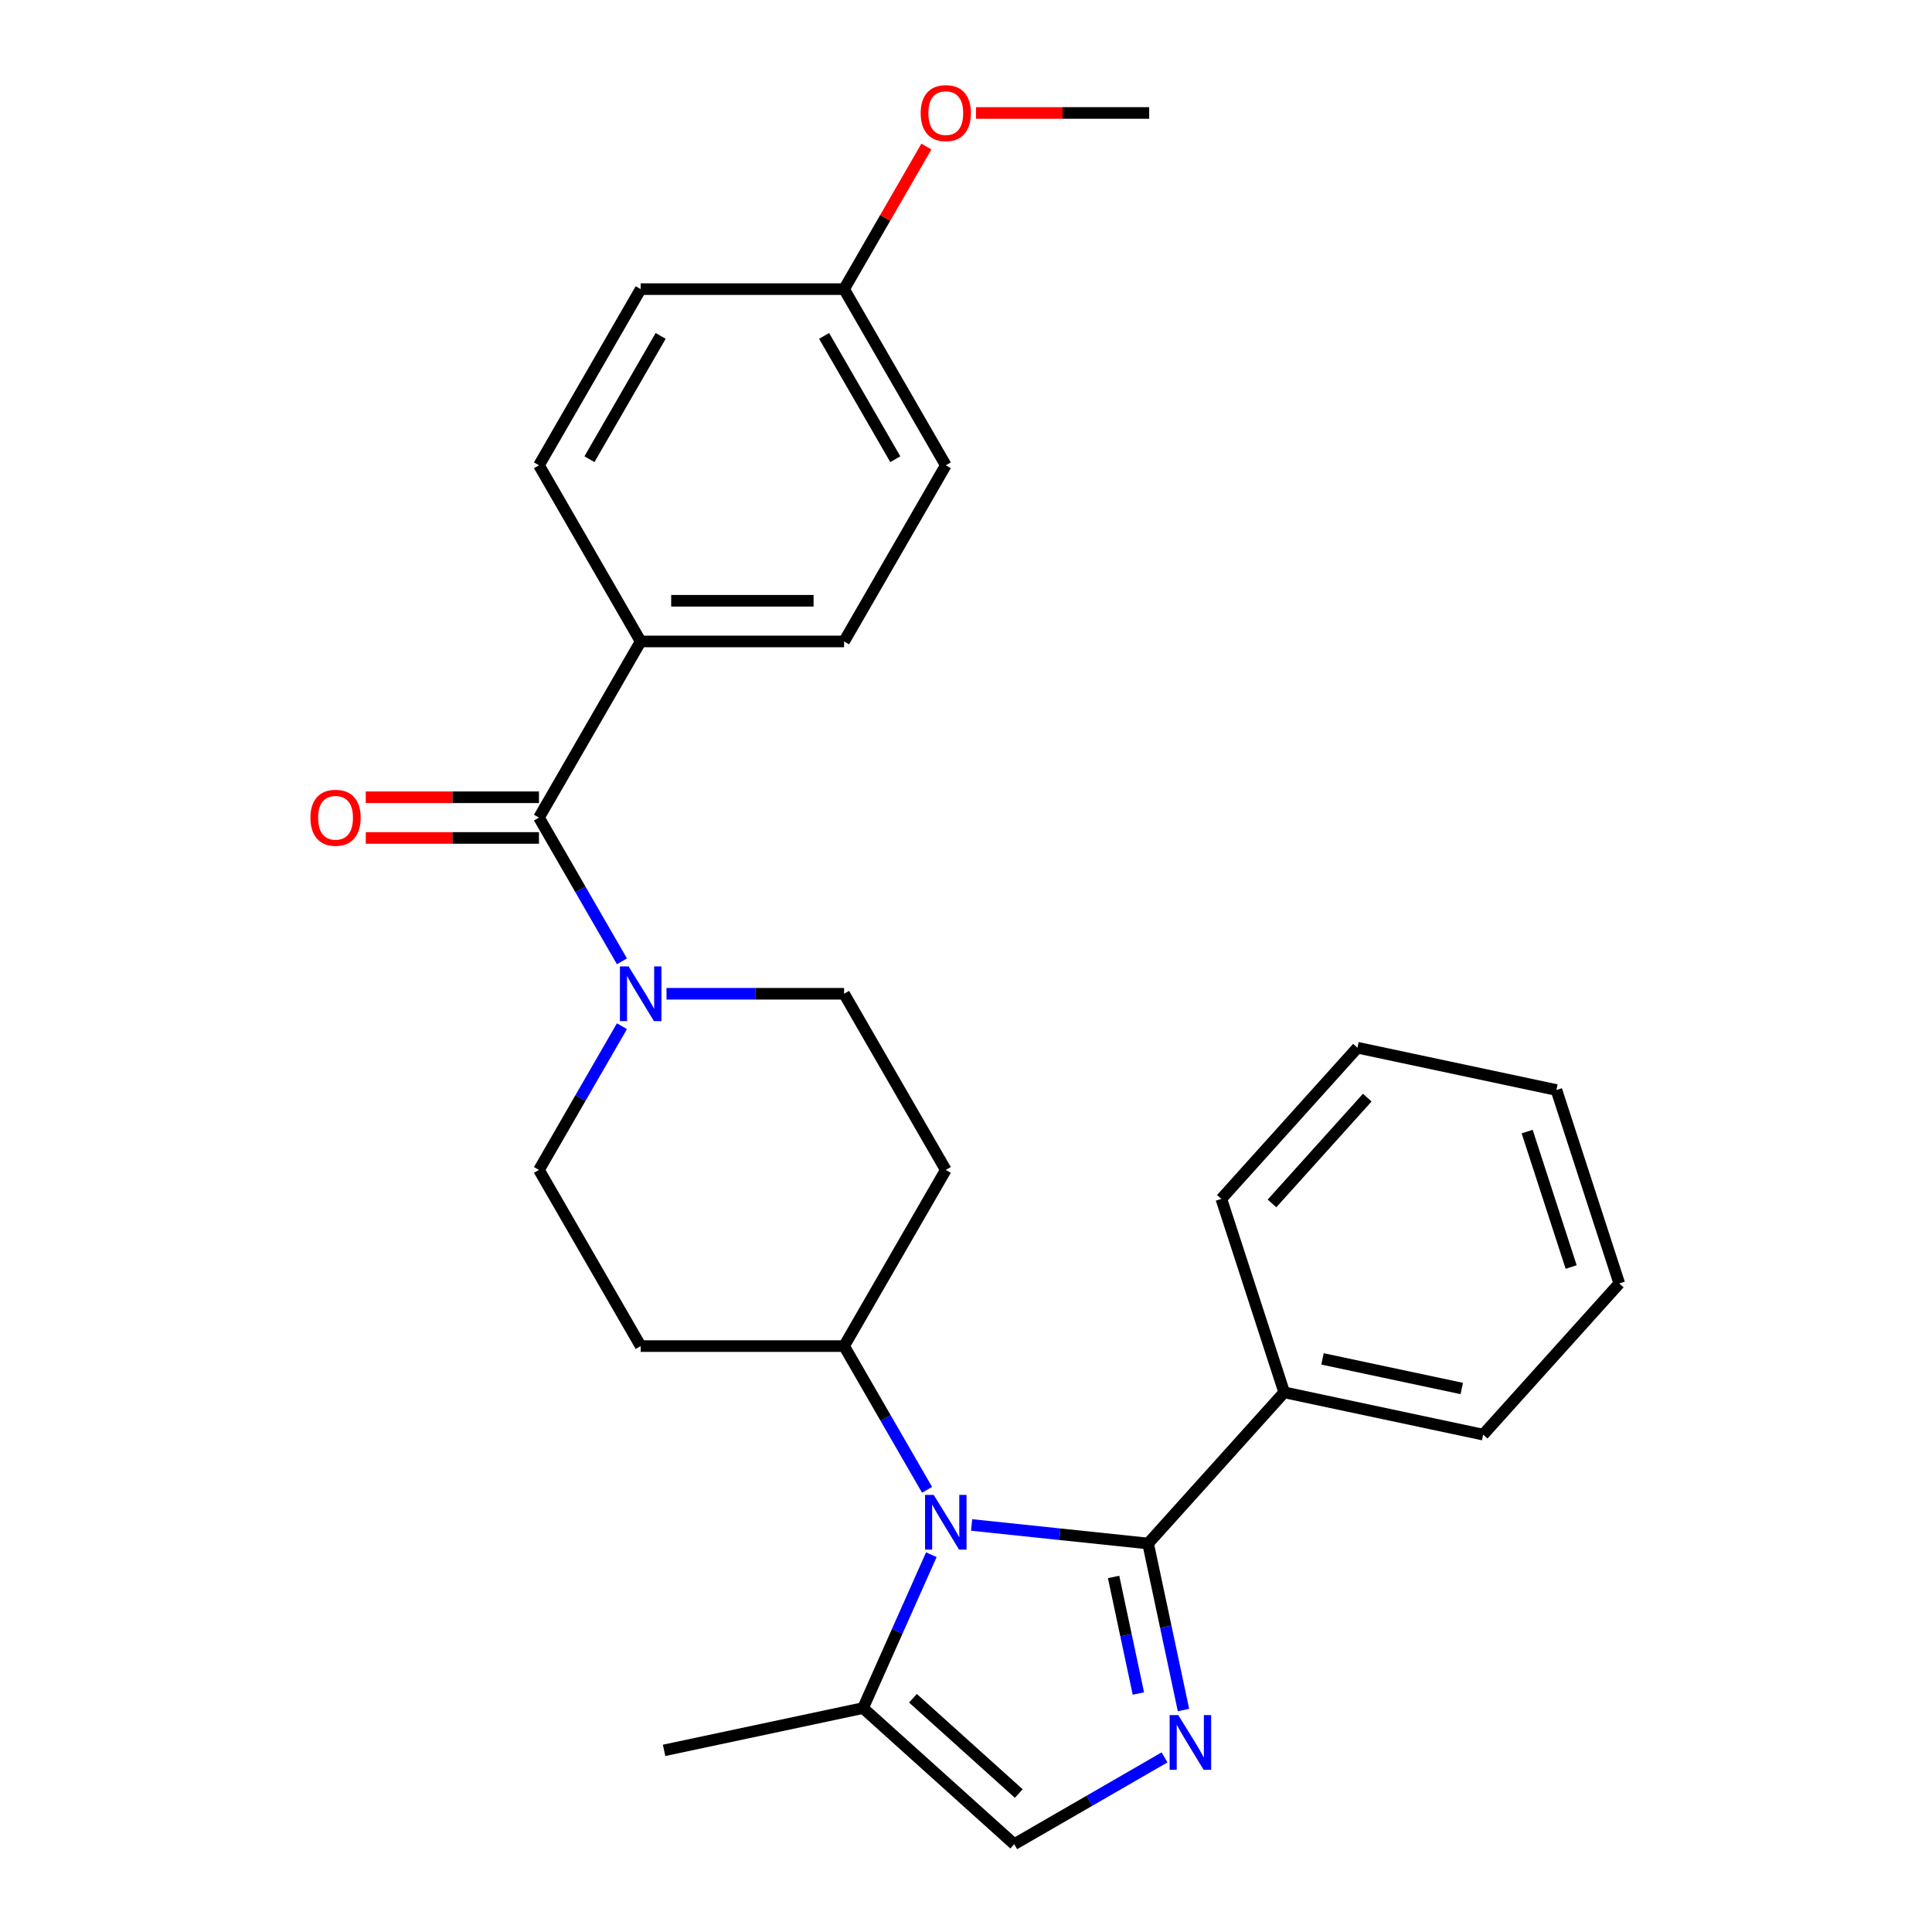 <?xml version='1.0' encoding='iso-8859-1'?>
<svg version='1.1' baseProfile='full'
              xmlns='http://www.w3.org/2000/svg'
                      xmlns:rdkit='http://www.rdkit.org/xml'
                      xmlns:xlink='http://www.w3.org/1999/xlink'
                  xml:space='preserve'
width='1000px' height='1000px' viewBox='0 0 1000 1000'>
<!-- END OF HEADER -->
<rect style='opacity:1.0;fill:#FFFFFF;stroke:none' width='1000' height='1000' x='0' y='0'> </rect>
<path class='bond-0' d='M 594.249,798.917 L 548.58,794.117' style='fill:none;fill-rule:evenodd;stroke:#000000;stroke-width:6px;stroke-linecap:butt;stroke-linejoin:miter;stroke-opacity:1' />
<path class='bond-0' d='M 548.58,794.117 L 502.912,789.317' style='fill:none;fill-rule:evenodd;stroke:#0000FF;stroke-width:6px;stroke-linecap:butt;stroke-linejoin:miter;stroke-opacity:1' />
<path class='bond-1' d='M 594.249,798.917 L 603.409,842.014' style='fill:none;fill-rule:evenodd;stroke:#000000;stroke-width:6px;stroke-linecap:butt;stroke-linejoin:miter;stroke-opacity:1' />
<path class='bond-1' d='M 603.409,842.014 L 612.57,885.11' style='fill:none;fill-rule:evenodd;stroke:#0000FF;stroke-width:6px;stroke-linecap:butt;stroke-linejoin:miter;stroke-opacity:1' />
<path class='bond-1' d='M 576.4,816.224 L 582.812,846.392' style='fill:none;fill-rule:evenodd;stroke:#000000;stroke-width:6px;stroke-linecap:butt;stroke-linejoin:miter;stroke-opacity:1' />
<path class='bond-1' d='M 582.812,846.392 L 589.224,876.559' style='fill:none;fill-rule:evenodd;stroke:#0000FF;stroke-width:6px;stroke-linecap:butt;stroke-linejoin:miter;stroke-opacity:1' />
<path class='bond-10' d='M 594.249,798.917 L 664.699,720.675' style='fill:none;fill-rule:evenodd;stroke:#000000;stroke-width:6px;stroke-linecap:butt;stroke-linejoin:miter;stroke-opacity:1' />
<path class='bond-4' d='M 482.063,804.704 L 464.39,844.4' style='fill:none;fill-rule:evenodd;stroke:#0000FF;stroke-width:6px;stroke-linecap:butt;stroke-linejoin:miter;stroke-opacity:1' />
<path class='bond-4' d='M 464.39,844.4 L 446.716,884.095' style='fill:none;fill-rule:evenodd;stroke:#000000;stroke-width:6px;stroke-linecap:butt;stroke-linejoin:miter;stroke-opacity:1' />
<path class='bond-6' d='M 479.845,771.12 L 458.371,733.926' style='fill:none;fill-rule:evenodd;stroke:#0000FF;stroke-width:6px;stroke-linecap:butt;stroke-linejoin:miter;stroke-opacity:1' />
<path class='bond-6' d='M 458.371,733.926 L 436.897,696.732' style='fill:none;fill-rule:evenodd;stroke:#000000;stroke-width:6px;stroke-linecap:butt;stroke-linejoin:miter;stroke-opacity:1' />
<path class='bond-5' d='M 602.767,909.623 L 563.863,932.084' style='fill:none;fill-rule:evenodd;stroke:#0000FF;stroke-width:6px;stroke-linecap:butt;stroke-linejoin:miter;stroke-opacity:1' />
<path class='bond-5' d='M 563.863,932.084 L 524.959,954.545' style='fill:none;fill-rule:evenodd;stroke:#000000;stroke-width:6px;stroke-linecap:butt;stroke-linejoin:miter;stroke-opacity:1' />
<path class='bond-2' d='M 278.968,423.191 L 300.442,460.385' style='fill:none;fill-rule:evenodd;stroke:#000000;stroke-width:6px;stroke-linecap:butt;stroke-linejoin:miter;stroke-opacity:1' />
<path class='bond-2' d='M 300.442,460.385 L 321.916,497.579' style='fill:none;fill-rule:evenodd;stroke:#0000FF;stroke-width:6px;stroke-linecap:butt;stroke-linejoin:miter;stroke-opacity:1' />
<path class='bond-7' d='M 278.968,423.191 L 331.611,332.011' style='fill:none;fill-rule:evenodd;stroke:#000000;stroke-width:6px;stroke-linecap:butt;stroke-linejoin:miter;stroke-opacity:1' />
<path class='bond-13' d='M 278.968,412.662 L 234.141,412.662' style='fill:none;fill-rule:evenodd;stroke:#000000;stroke-width:6px;stroke-linecap:butt;stroke-linejoin:miter;stroke-opacity:1' />
<path class='bond-13' d='M 234.141,412.662 L 189.314,412.662' style='fill:none;fill-rule:evenodd;stroke:#FF0000;stroke-width:6px;stroke-linecap:butt;stroke-linejoin:miter;stroke-opacity:1' />
<path class='bond-13' d='M 278.968,433.72 L 234.141,433.72' style='fill:none;fill-rule:evenodd;stroke:#000000;stroke-width:6px;stroke-linecap:butt;stroke-linejoin:miter;stroke-opacity:1' />
<path class='bond-13' d='M 234.141,433.72 L 189.314,433.72' style='fill:none;fill-rule:evenodd;stroke:#FF0000;stroke-width:6px;stroke-linecap:butt;stroke-linejoin:miter;stroke-opacity:1' />
<path class='bond-3' d='M 321.916,531.163 L 300.442,568.357' style='fill:none;fill-rule:evenodd;stroke:#0000FF;stroke-width:6px;stroke-linecap:butt;stroke-linejoin:miter;stroke-opacity:1' />
<path class='bond-3' d='M 300.442,568.357 L 278.968,605.552' style='fill:none;fill-rule:evenodd;stroke:#000000;stroke-width:6px;stroke-linecap:butt;stroke-linejoin:miter;stroke-opacity:1' />
<path class='bond-29' d='M 344.983,514.371 L 390.94,514.371' style='fill:none;fill-rule:evenodd;stroke:#0000FF;stroke-width:6px;stroke-linecap:butt;stroke-linejoin:miter;stroke-opacity:1' />
<path class='bond-29' d='M 390.94,514.371 L 436.897,514.371' style='fill:none;fill-rule:evenodd;stroke:#000000;stroke-width:6px;stroke-linecap:butt;stroke-linejoin:miter;stroke-opacity:1' />
<path class='bond-20' d='M 446.716,884.095 L 343.731,905.986' style='fill:none;fill-rule:evenodd;stroke:#000000;stroke-width:6px;stroke-linecap:butt;stroke-linejoin:miter;stroke-opacity:1' />
<path class='bond-27' d='M 446.716,884.095 L 524.959,954.545' style='fill:none;fill-rule:evenodd;stroke:#000000;stroke-width:6px;stroke-linecap:butt;stroke-linejoin:miter;stroke-opacity:1' />
<path class='bond-27' d='M 472.542,879.014 L 527.312,928.329' style='fill:none;fill-rule:evenodd;stroke:#000000;stroke-width:6px;stroke-linecap:butt;stroke-linejoin:miter;stroke-opacity:1' />
<path class='bond-8' d='M 436.897,696.732 L 489.54,605.552' style='fill:none;fill-rule:evenodd;stroke:#000000;stroke-width:6px;stroke-linecap:butt;stroke-linejoin:miter;stroke-opacity:1' />
<path class='bond-9' d='M 436.897,696.732 L 331.611,696.732' style='fill:none;fill-rule:evenodd;stroke:#000000;stroke-width:6px;stroke-linecap:butt;stroke-linejoin:miter;stroke-opacity:1' />
<path class='bond-14' d='M 331.611,332.011 L 436.897,332.011' style='fill:none;fill-rule:evenodd;stroke:#000000;stroke-width:6px;stroke-linecap:butt;stroke-linejoin:miter;stroke-opacity:1' />
<path class='bond-14' d='M 347.404,310.954 L 421.104,310.954' style='fill:none;fill-rule:evenodd;stroke:#000000;stroke-width:6px;stroke-linecap:butt;stroke-linejoin:miter;stroke-opacity:1' />
<path class='bond-15' d='M 331.611,332.011 L 278.968,240.831' style='fill:none;fill-rule:evenodd;stroke:#000000;stroke-width:6px;stroke-linecap:butt;stroke-linejoin:miter;stroke-opacity:1' />
<path class='bond-11' d='M 489.54,605.552 L 436.897,514.371' style='fill:none;fill-rule:evenodd;stroke:#000000;stroke-width:6px;stroke-linecap:butt;stroke-linejoin:miter;stroke-opacity:1' />
<path class='bond-12' d='M 331.611,696.732 L 278.968,605.552' style='fill:none;fill-rule:evenodd;stroke:#000000;stroke-width:6px;stroke-linecap:butt;stroke-linejoin:miter;stroke-opacity:1' />
<path class='bond-21' d='M 664.699,720.675 L 767.684,742.565' style='fill:none;fill-rule:evenodd;stroke:#000000;stroke-width:6px;stroke-linecap:butt;stroke-linejoin:miter;stroke-opacity:1' />
<path class='bond-21' d='M 684.524,703.361 L 756.614,718.684' style='fill:none;fill-rule:evenodd;stroke:#000000;stroke-width:6px;stroke-linecap:butt;stroke-linejoin:miter;stroke-opacity:1' />
<path class='bond-22' d='M 664.699,720.675 L 632.164,620.542' style='fill:none;fill-rule:evenodd;stroke:#000000;stroke-width:6px;stroke-linecap:butt;stroke-linejoin:miter;stroke-opacity:1' />
<path class='bond-18' d='M 436.897,332.011 L 489.54,240.831' style='fill:none;fill-rule:evenodd;stroke:#000000;stroke-width:6px;stroke-linecap:butt;stroke-linejoin:miter;stroke-opacity:1' />
<path class='bond-17' d='M 278.968,240.831 L 331.611,149.65' style='fill:none;fill-rule:evenodd;stroke:#000000;stroke-width:6px;stroke-linecap:butt;stroke-linejoin:miter;stroke-opacity:1' />
<path class='bond-17' d='M 305.1,237.682 L 341.95,173.856' style='fill:none;fill-rule:evenodd;stroke:#000000;stroke-width:6px;stroke-linecap:butt;stroke-linejoin:miter;stroke-opacity:1' />
<path class='bond-16' d='M 436.897,149.65 L 331.611,149.65' style='fill:none;fill-rule:evenodd;stroke:#000000;stroke-width:6px;stroke-linecap:butt;stroke-linejoin:miter;stroke-opacity:1' />
<path class='bond-19' d='M 436.897,149.65 L 458.197,112.756' style='fill:none;fill-rule:evenodd;stroke:#000000;stroke-width:6px;stroke-linecap:butt;stroke-linejoin:miter;stroke-opacity:1' />
<path class='bond-19' d='M 458.197,112.756 L 479.498,75.862' style='fill:none;fill-rule:evenodd;stroke:#FF0000;stroke-width:6px;stroke-linecap:butt;stroke-linejoin:miter;stroke-opacity:1' />
<path class='bond-30' d='M 436.897,149.65 L 489.54,240.831' style='fill:none;fill-rule:evenodd;stroke:#000000;stroke-width:6px;stroke-linecap:butt;stroke-linejoin:miter;stroke-opacity:1' />
<path class='bond-30' d='M 426.557,173.856 L 463.407,237.682' style='fill:none;fill-rule:evenodd;stroke:#000000;stroke-width:6px;stroke-linecap:butt;stroke-linejoin:miter;stroke-opacity:1' />
<path class='bond-23' d='M 505.172,58.47 L 549.999,58.47' style='fill:none;fill-rule:evenodd;stroke:#FF0000;stroke-width:6px;stroke-linecap:butt;stroke-linejoin:miter;stroke-opacity:1' />
<path class='bond-23' d='M 549.999,58.47 L 594.825,58.47' style='fill:none;fill-rule:evenodd;stroke:#000000;stroke-width:6px;stroke-linecap:butt;stroke-linejoin:miter;stroke-opacity:1' />
<path class='bond-24' d='M 767.684,742.565 L 838.134,664.322' style='fill:none;fill-rule:evenodd;stroke:#000000;stroke-width:6px;stroke-linecap:butt;stroke-linejoin:miter;stroke-opacity:1' />
<path class='bond-25' d='M 632.164,620.542 L 702.614,542.299' style='fill:none;fill-rule:evenodd;stroke:#000000;stroke-width:6px;stroke-linecap:butt;stroke-linejoin:miter;stroke-opacity:1' />
<path class='bond-25' d='M 658.38,622.896 L 707.695,568.126' style='fill:none;fill-rule:evenodd;stroke:#000000;stroke-width:6px;stroke-linecap:butt;stroke-linejoin:miter;stroke-opacity:1' />
<path class='bond-28' d='M 838.134,664.322 L 805.599,564.189' style='fill:none;fill-rule:evenodd;stroke:#000000;stroke-width:6px;stroke-linecap:butt;stroke-linejoin:miter;stroke-opacity:1' />
<path class='bond-28' d='M 813.227,655.809 L 790.452,585.716' style='fill:none;fill-rule:evenodd;stroke:#000000;stroke-width:6px;stroke-linecap:butt;stroke-linejoin:miter;stroke-opacity:1' />
<path class='bond-26' d='M 702.614,542.299 L 805.599,564.189' style='fill:none;fill-rule:evenodd;stroke:#000000;stroke-width:6px;stroke-linecap:butt;stroke-linejoin:miter;stroke-opacity:1' />
<path  class='atom-1' d='M 483.28 773.752
L 492.56 788.752
Q 493.48 790.232, 494.96 792.912
Q 496.44 795.592, 496.52 795.752
L 496.52 773.752
L 500.28 773.752
L 500.28 802.072
L 496.4 802.072
L 486.44 785.672
Q 485.28 783.752, 484.04 781.552
Q 482.84 779.352, 482.48 778.672
L 482.48 802.072
L 478.8 802.072
L 478.8 773.752
L 483.28 773.752
' fill='#0000FF'/>
<path  class='atom-2' d='M 609.879 887.743
L 619.159 902.743
Q 620.079 904.223, 621.559 906.903
Q 623.039 909.583, 623.119 909.743
L 623.119 887.743
L 626.879 887.743
L 626.879 916.063
L 622.999 916.063
L 613.039 899.663
Q 611.879 897.743, 610.639 895.543
Q 609.439 893.343, 609.079 892.663
L 609.079 916.063
L 605.399 916.063
L 605.399 887.743
L 609.879 887.743
' fill='#0000FF'/>
<path  class='atom-4' d='M 325.351 500.211
L 334.631 515.211
Q 335.551 516.691, 337.031 519.371
Q 338.511 522.051, 338.591 522.211
L 338.591 500.211
L 342.351 500.211
L 342.351 528.531
L 338.471 528.531
L 328.511 512.131
Q 327.351 510.211, 326.111 508.011
Q 324.911 505.811, 324.551 505.131
L 324.551 528.531
L 320.871 528.531
L 320.871 500.211
L 325.351 500.211
' fill='#0000FF'/>
<path  class='atom-14' d='M 160.682 423.271
Q 160.682 416.471, 164.042 412.671
Q 167.402 408.871, 173.682 408.871
Q 179.962 408.871, 183.322 412.671
Q 186.682 416.471, 186.682 423.271
Q 186.682 430.151, 183.282 434.071
Q 179.882 437.951, 173.682 437.951
Q 167.442 437.951, 164.042 434.071
Q 160.682 430.191, 160.682 423.271
M 173.682 434.751
Q 178.002 434.751, 180.322 431.871
Q 182.682 428.951, 182.682 423.271
Q 182.682 417.711, 180.322 414.911
Q 178.002 412.071, 173.682 412.071
Q 169.362 412.071, 167.002 414.871
Q 164.682 417.671, 164.682 423.271
Q 164.682 428.991, 167.002 431.871
Q 169.362 434.751, 173.682 434.751
' fill='#FF0000'/>
<path  class='atom-20' d='M 476.54 58.55
Q 476.54 51.75, 479.9 47.95
Q 483.26 44.15, 489.54 44.15
Q 495.82 44.15, 499.18 47.95
Q 502.54 51.75, 502.54 58.55
Q 502.54 65.43, 499.14 69.35
Q 495.74 73.23, 489.54 73.23
Q 483.3 73.23, 479.9 69.35
Q 476.54 65.47, 476.54 58.55
M 489.54 70.03
Q 493.86 70.03, 496.18 67.15
Q 498.54 64.23, 498.54 58.55
Q 498.54 52.99, 496.18 50.19
Q 493.86 47.35, 489.54 47.35
Q 485.22 47.35, 482.86 50.15
Q 480.54 52.95, 480.54 58.55
Q 480.54 64.27, 482.86 67.15
Q 485.22 70.03, 489.54 70.03
' fill='#FF0000'/>
</svg>

